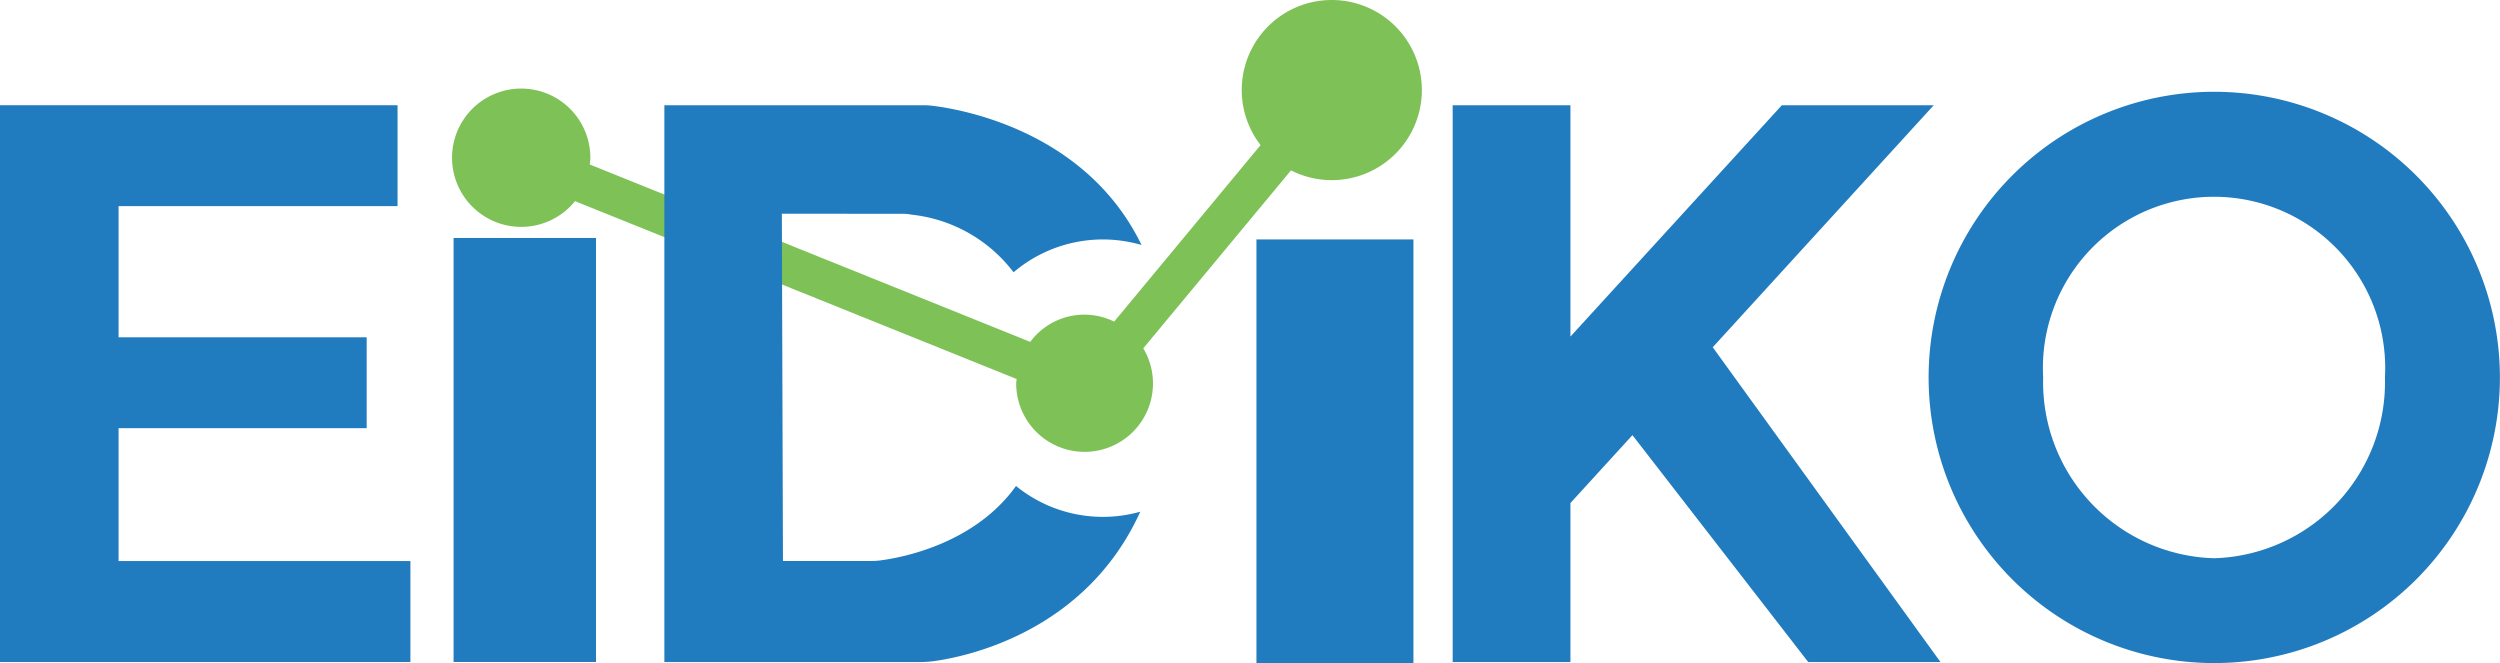 <svg xmlns="http://www.w3.org/2000/svg" width="132.061" height="35.046" viewBox="0 0 132.061 35.046"><path d="M80.82,0a4.754,4.754,0,0,0-3.765,7.664l-7.735,9.326a3.553,3.553,0,0,0-4.431,1.07L41.62,8.689c.009-.106.031-.208.031-.317a3.653,3.653,0,1,0-.81,2.254L64.168,20.02c0,.072-.022.141-.022.214A3.613,3.613,0,1,0,70.859,18.4L78.662,9A4.758,4.758,0,1,0,80.82,0" transform="translate(-10.466 0)" fill="#7ec157"></path><path d="M6.264,25.046H19.369v-4.8H6.264v-6.93H21V7.987H0V37.4H21.679V32.065H6.264Z" transform="translate(0 -2.428)" fill="#207bbf"></path><rect width="7.523" height="22.398" transform="translate(23.96 12.571)" fill="#207bbf"></rect><rect width="8.293" height="22.398" transform="translate(66.371 12.648)" fill="#207bbf"></rect><path d="M161.445,6.966a15.089,15.089,0,1,0,15.1,15.09,15.1,15.1,0,0,0-15.1-15.09m0,24.641a9.3,9.3,0,0,1-9.027-9.551,9.041,9.041,0,1,1,18.054,0,9.3,9.3,0,0,1-9.027,9.551" transform="translate(-44.489 -2.118)" fill="#207bbf"></path><path d="M135.666,7.987h-8.023L116.475,20.208V7.987h-6.22V37.4h6.22V29l3.275-3.586L129.036,37.4h6.986l-12.03-16.629" transform="translate(-33.518 -2.428)" fill="#207bbf"></path><path d="M63.005,13.722a2.471,2.471,0,0,1,.486.046,7.807,7.807,0,0,1,5.38,3.043,7.286,7.286,0,0,1,6.759-1.442C72.685,9.287,66,8.183,64.565,8.014a4.038,4.038,0,0,0-.468-.027H50.425V37.4H63.931a5.381,5.381,0,0,0,.741-.05c1.723-.239,8.008-1.536,10.893-7.892A7.272,7.272,0,0,1,69,28.1c-2.206,3.086-6.086,3.792-7.159,3.93a3.661,3.661,0,0,1-.478.031H56.689l-.058-18.343Z" transform="translate(-15.33 -2.428)" fill="#207bbf"></path></svg>